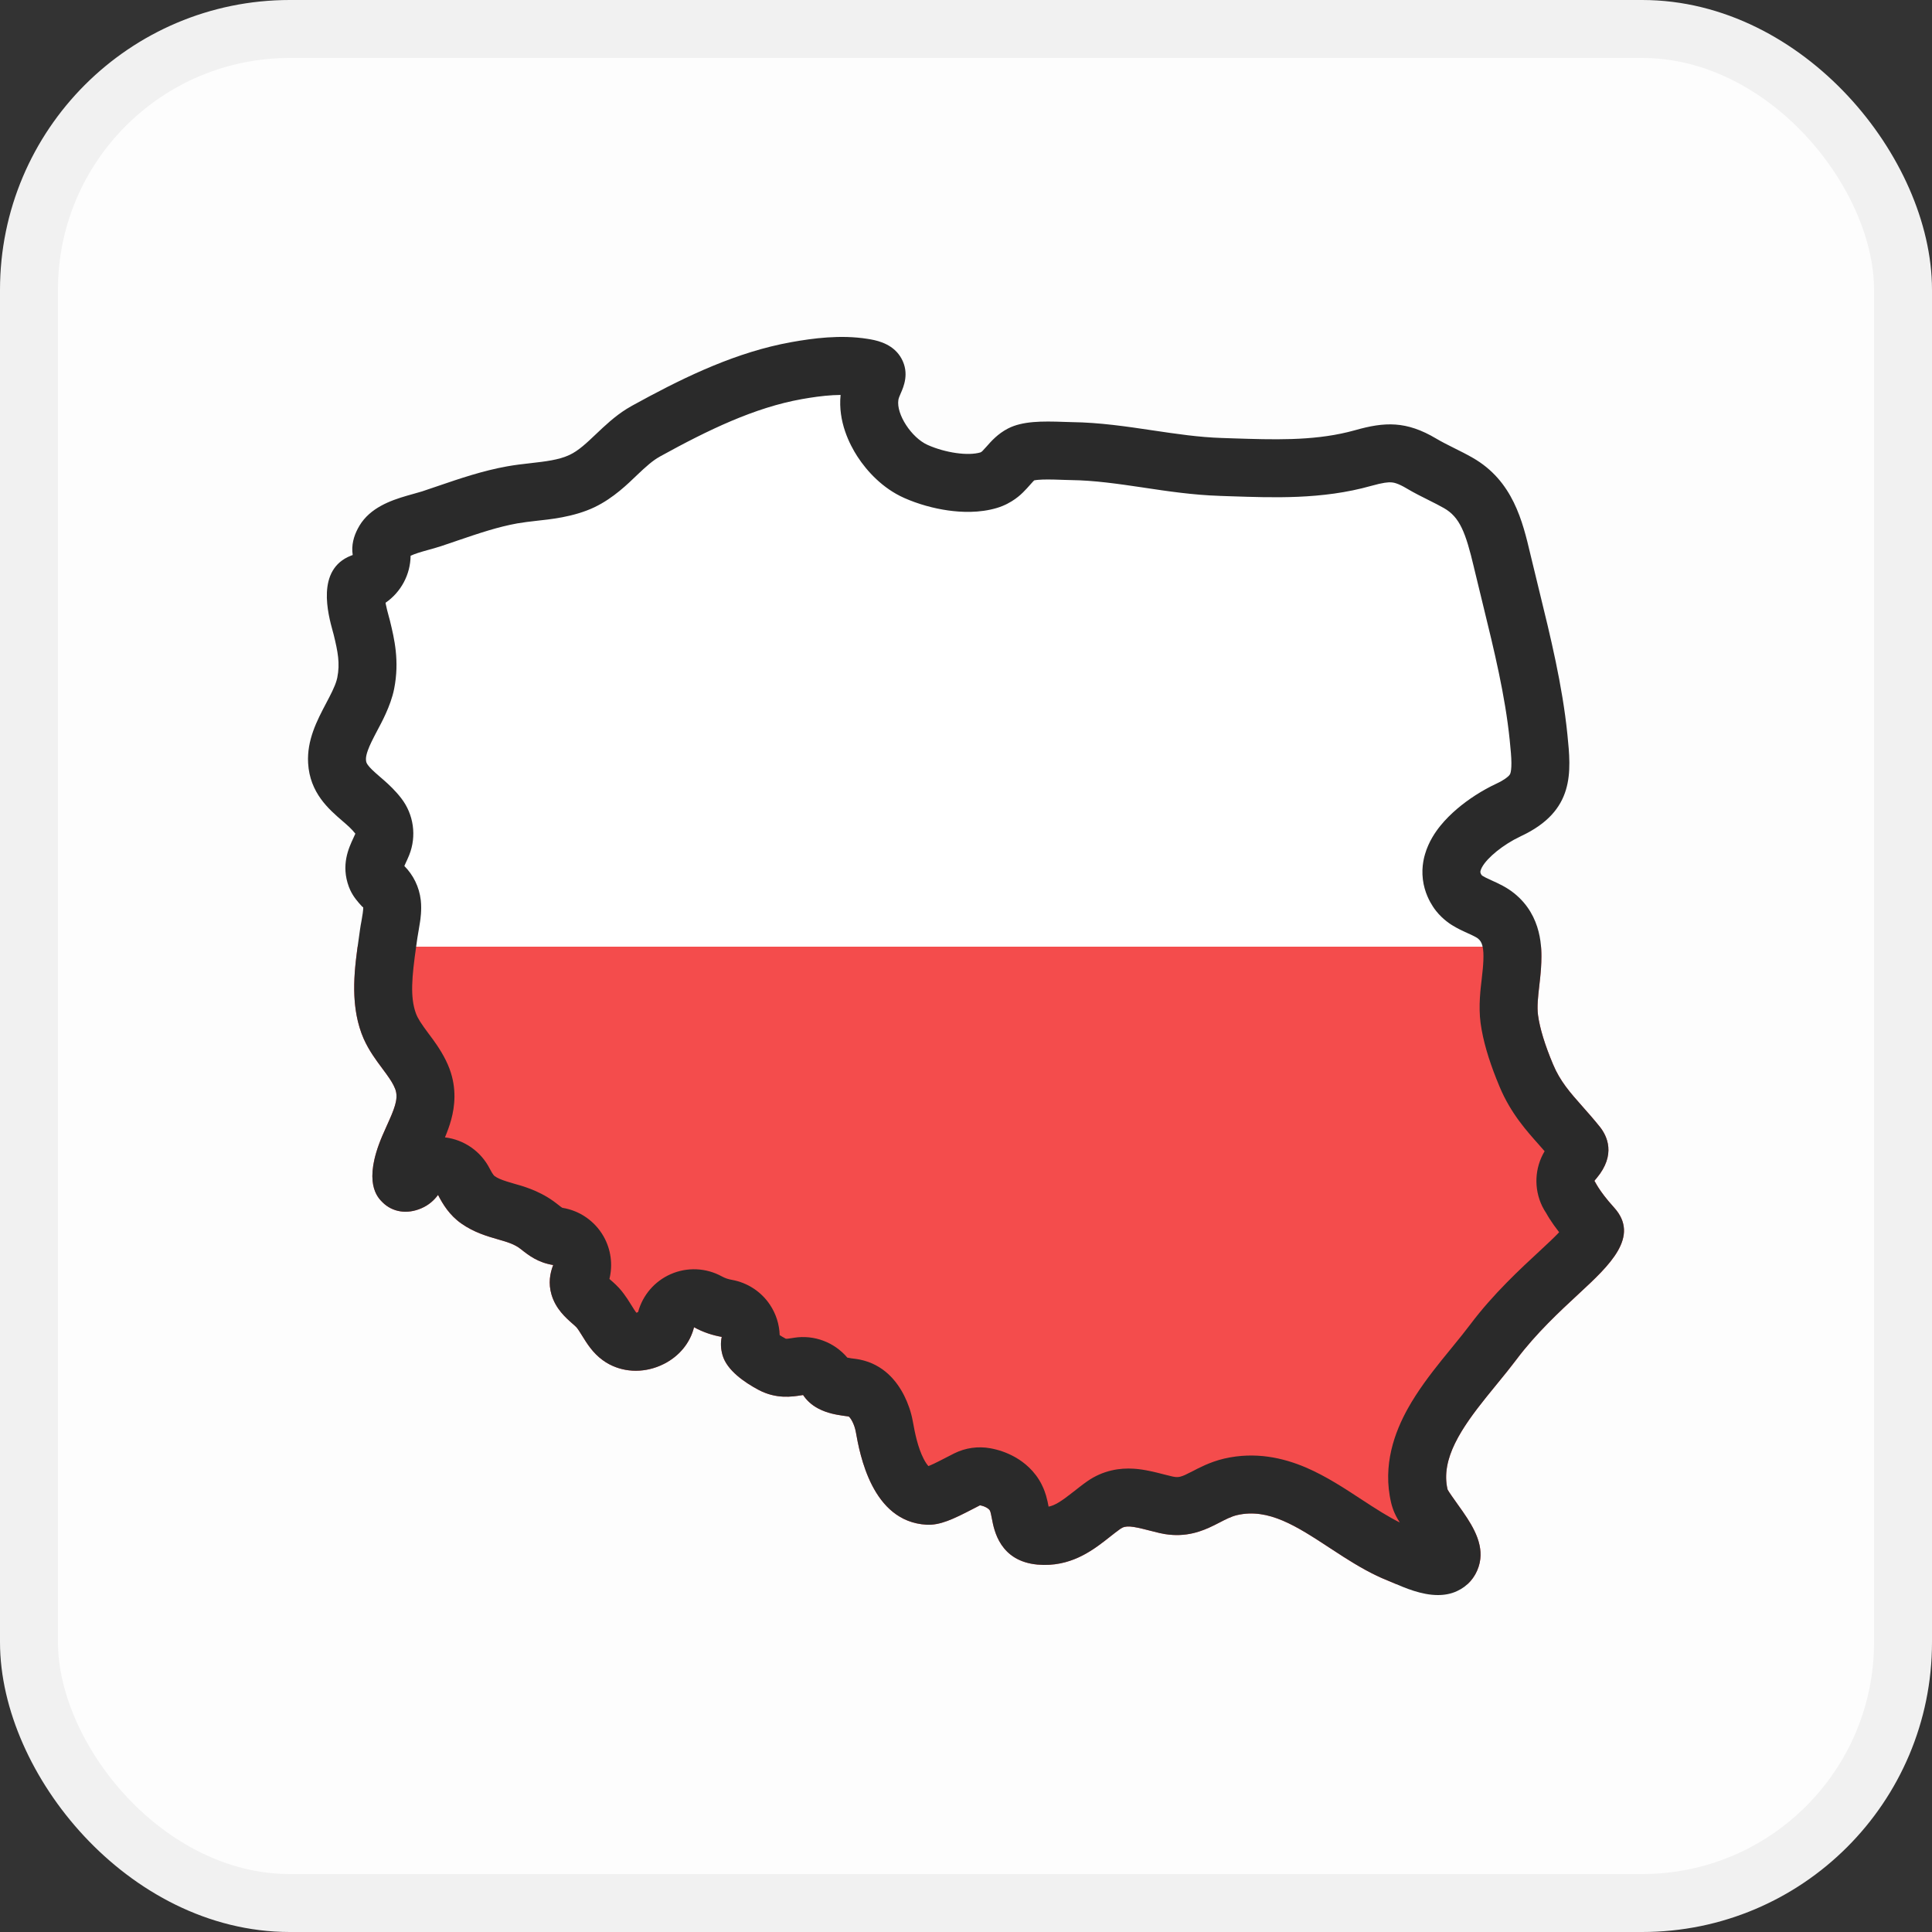 <svg xmlns="http://www.w3.org/2000/svg" fill="none" viewBox="0 0 100 100" height="100" width="100">
<rect x="0" y="0" width="100" height="100" fill="#333333" stroke="none"/>
<g clip-path="url(#clip0_169_2)">
<rect fill="#FDFDFD" rx="13.5" height="97" width="97" y="1.5" x="1.5"></rect>
<rect stroke-width="3" stroke="#F1F1F1" rx="13.5" height="97" width="97" y="1.5" x="1.5"></rect>
<path fill="#F44C4C" d="M79.764 49C79.791 49.336 79.783 49.62 79.777 49.811C79.764 50.218 79.719 50.625 79.672 51.032C79.608 51.585 79.548 52.106 79.608 52.552C79.7 53.23 79.962 54.085 80.387 55.094C80.754 55.969 81.262 56.542 81.904 57.267C82.194 57.594 82.495 57.934 82.806 58.321C83.181 58.791 83.66 59.761 82.641 60.981C82.605 61.025 82.558 61.071 82.524 61.125C82.563 61.131 82.699 61.57 83.543 62.5C84.91 64.007 83.297 65.502 81.735 66.95C80.741 67.871 79.502 69.019 78.496 70.362C78.19 70.77 77.843 71.195 77.483 71.635C76.014 73.43 74.495 75.286 74.926 77.096C74.97 77.195 75.261 77.601 75.45 77.867C76.135 78.826 76.912 79.914 76.535 81.087C76.419 81.447 76.219 81.758 75.953 82H72.282C72.216 81.972 72.151 81.946 72.09 81.919L71.859 81.822C70.769 81.391 69.776 80.742 68.815 80.112C67.122 79.003 65.659 78.046 64.036 78.42C63.727 78.493 63.45 78.637 63.127 78.804C62.418 79.171 61.444 79.673 60.029 79.352C59.843 79.309 59.658 79.261 59.474 79.214C58.572 78.98 58.265 78.942 57.993 79.131C57.817 79.254 57.642 79.394 57.465 79.533C56.609 80.211 55.443 81.135 53.704 80.983C51.758 80.806 51.458 79.219 51.344 78.619C51.313 78.46 51.275 78.26 51.238 78.189C51.178 78.079 50.977 77.96 50.724 77.914C50.613 77.969 50.481 78.039 50.339 78.112C49.35 78.625 48.656 78.958 47.954 78.918C45.128 78.761 44.502 75.257 44.296 74.107C44.226 73.722 44.034 73.392 43.931 73.318C43.87 73.301 43.756 73.294 43.644 73.278C43.302 73.226 42.831 73.154 42.363 72.91C41.975 72.709 41.728 72.446 41.568 72.206C41.54 72.211 41.513 72.215 41.483 72.219C40.993 72.297 40.172 72.425 39.258 71.937C38.535 71.552 37.625 70.927 37.4 70.149C37.304 69.816 37.291 69.499 37.357 69.198C36.9 69.117 36.423 68.971 35.922 68.698C35.728 69.492 35.171 70.186 34.375 70.591C33.317 71.13 32.102 71.057 31.199 70.404C30.681 70.03 30.373 69.53 30.126 69.129C30.025 68.966 29.91 68.781 29.838 68.701C29.774 68.633 29.7 68.572 29.626 68.508C29.281 68.203 28.758 67.743 28.543 66.998C28.377 66.428 28.462 65.914 28.633 65.478C27.831 65.346 27.366 64.978 26.949 64.648C26.627 64.393 26.253 64.287 25.782 64.151C25.226 63.991 24.533 63.791 23.875 63.327C23.264 62.897 22.918 62.327 22.673 61.848C22.47 62.122 22.199 62.372 21.817 62.537C21.082 62.86 20.323 62.749 19.802 62.233C19.546 61.98 18.766 61.208 19.779 58.811L20.022 58.263C20.423 57.379 20.64 56.857 20.458 56.371C20.334 56.038 20.081 55.7 19.788 55.306C19.411 54.798 18.983 54.223 18.711 53.487C18.161 51.989 18.321 50.369 18.51 49H79.764Z"></path>
<path fill="white" d="M75.954 82C75.797 82.143 75.618 82.261 75.42 82.352C75.104 82.503 74.763 82.56 74.425 82.56C73.657 82.56 72.887 82.258 72.283 82H75.954Z"></path>
<path fill="white" d="M40.981 17.705C42.07 17.511 43.502 17.316 44.903 17.539C45.298 17.602 46.22 17.748 46.664 18.565C47.078 19.325 46.769 20.026 46.621 20.361C46.564 20.49 46.516 20.602 46.499 20.697C46.383 21.436 47.176 22.656 48.015 23.03C48.939 23.442 50.115 23.607 50.749 23.416C50.803 23.4 50.875 23.328 51.058 23.119C51.302 22.841 51.638 22.458 52.17 22.181C52.925 21.792 53.931 21.796 55.075 21.837L55.477 21.849C56.913 21.867 58.314 22.075 59.669 22.277C60.898 22.46 62.06 22.632 63.223 22.669L63.811 22.689C66.038 22.761 68.137 22.832 70.15 22.264C71.668 21.835 72.787 21.777 74.341 22.703C74.64 22.881 74.951 23.033 75.26 23.189C75.584 23.35 75.909 23.512 76.221 23.692C78.312 24.883 78.81 26.991 79.212 28.687L79.661 30.538C80.253 32.955 80.867 35.455 81.127 38.002C81.326 39.96 81.528 41.967 78.729 43.277C77.723 43.747 76.784 44.547 76.636 45.059C76.619 45.122 76.606 45.168 76.684 45.289C76.739 45.359 77.041 45.495 77.221 45.576C77.559 45.729 77.978 45.918 78.367 46.231C79.418 47.069 79.697 48.187 79.763 49H18.51C18.53 48.853 18.551 48.709 18.571 48.569L18.632 48.129C18.653 47.978 18.68 47.82 18.712 47.657C18.75 47.438 18.815 47.076 18.798 46.934C18.801 46.988 18.753 46.933 18.712 46.889C18.507 46.664 18.227 46.358 18.057 45.901C17.638 44.774 18.048 43.895 18.294 43.369C18.325 43.301 18.366 43.216 18.393 43.15C18.208 42.91 17.975 42.709 17.731 42.499C17.015 41.882 16.035 41.037 15.948 39.499C15.88 38.302 16.411 37.291 16.881 36.399C17.14 35.906 17.385 35.443 17.458 35.074C17.605 34.33 17.487 33.738 17.272 32.852L17.226 32.684C16.985 31.804 16.34 29.469 18.17 28.759C18.199 28.749 18.227 28.738 18.255 28.728C18.165 28.143 18.36 27.615 18.609 27.203C19.241 26.157 20.505 25.809 21.427 25.555C21.582 25.512 21.727 25.474 21.847 25.434L22.674 25.154C23.809 24.766 24.985 24.365 26.245 24.139C26.644 24.068 27.054 24.019 27.465 23.973C28.217 23.887 28.929 23.808 29.484 23.544C29.949 23.325 30.366 22.928 30.847 22.471C31.367 21.978 31.953 21.42 32.713 21.001C35.255 19.601 38.014 18.234 40.981 17.705Z"></path>
<path fill="#2A2A2A" d="M40.981 17.705C42.07 17.511 43.502 17.316 44.903 17.539L45.074 17.568C45.521 17.648 46.275 17.85 46.664 18.565C47.078 19.325 46.769 20.026 46.621 20.361C46.565 20.49 46.516 20.602 46.5 20.697C46.383 21.436 47.176 22.656 48.015 23.03C48.939 23.442 50.115 23.607 50.749 23.416C50.776 23.408 50.808 23.386 50.855 23.34L51.058 23.119C51.302 22.841 51.638 22.458 52.17 22.181C52.925 21.792 53.931 21.796 55.075 21.837L55.477 21.849C56.913 21.867 58.314 22.075 59.669 22.277C60.898 22.46 62.06 22.632 63.223 22.669L63.811 22.689C65.899 22.757 67.874 22.823 69.771 22.363L70.15 22.264C71.668 21.835 72.787 21.777 74.341 22.703C74.64 22.881 74.951 23.033 75.26 23.189C75.584 23.35 75.909 23.512 76.221 23.692C78.312 24.883 78.811 26.991 79.212 28.687L79.661 30.538C80.253 32.955 80.867 35.455 81.127 38.002C81.326 39.96 81.528 41.967 78.729 43.277L78.357 43.467C77.501 43.942 76.766 44.611 76.636 45.059C76.619 45.122 76.606 45.168 76.684 45.289C76.739 45.359 77.041 45.495 77.221 45.576C77.559 45.729 77.978 45.918 78.367 46.231C79.851 47.415 79.798 49.157 79.777 49.811L79.762 50.116C79.742 50.421 79.708 50.726 79.672 51.032C79.609 51.585 79.548 52.106 79.609 52.552C79.701 53.23 79.963 54.085 80.387 55.094C80.754 55.969 81.262 56.542 81.904 57.267C82.194 57.594 82.495 57.934 82.805 58.321C83.181 58.791 83.659 59.761 82.641 60.981C82.604 61.025 82.558 61.071 82.524 61.125C82.562 61.13 82.698 61.569 83.543 62.5C84.91 64.007 83.296 65.502 81.735 66.949C80.74 67.871 79.502 69.019 78.496 70.362L78.009 70.987C77.84 71.199 77.663 71.415 77.483 71.635L76.934 72.311C75.665 73.893 74.549 75.512 74.926 77.096C74.971 77.195 75.26 77.601 75.45 77.867L75.709 78.233C76.311 79.099 76.865 80.06 76.535 81.087C76.351 81.658 75.955 82.108 75.421 82.352C75.104 82.503 74.763 82.56 74.425 82.56C73.573 82.56 72.718 82.19 72.09 81.919L71.859 81.822C71.041 81.499 70.278 81.052 69.543 80.584L68.815 80.112C67.122 79.002 65.659 78.046 64.036 78.42C63.727 78.493 63.45 78.637 63.127 78.804L62.849 78.945C62.217 79.259 61.395 79.583 60.29 79.403L60.03 79.352L59.473 79.214C58.572 78.98 58.265 78.942 57.993 79.131C57.817 79.254 57.642 79.394 57.464 79.533C56.663 80.169 55.588 81.021 54.024 80.999L53.705 80.983C51.759 80.806 51.457 79.219 51.343 78.619C51.312 78.46 51.276 78.26 51.239 78.189C51.178 78.079 50.976 77.96 50.723 77.914C50.612 77.969 50.48 78.038 50.339 78.112C49.35 78.624 48.656 78.958 47.955 78.918C45.128 78.761 44.501 75.257 44.295 74.107C44.226 73.722 44.034 73.392 43.93 73.318L43.643 73.278C43.301 73.226 42.831 73.155 42.363 72.91C41.975 72.709 41.728 72.446 41.568 72.206C41.54 72.211 41.513 72.215 41.484 72.219C40.994 72.297 40.173 72.425 39.258 71.937C38.536 71.552 37.626 70.927 37.401 70.149C37.305 69.816 37.291 69.499 37.358 69.198C36.901 69.117 36.424 68.971 35.922 68.698C35.728 69.492 35.172 70.186 34.376 70.591L34.175 70.685C33.234 71.09 32.194 71.028 31.372 70.521L31.2 70.404C30.682 70.03 30.374 69.53 30.127 69.129C30.026 68.966 29.91 68.781 29.837 68.701C29.806 68.667 29.772 68.635 29.736 68.603L29.627 68.508C29.282 68.203 28.757 67.743 28.543 66.998C28.377 66.428 28.463 65.914 28.633 65.478C27.831 65.346 27.366 64.978 26.949 64.648C26.626 64.393 26.253 64.287 25.783 64.151C25.226 63.991 24.533 63.791 23.875 63.327C23.264 62.897 22.919 62.327 22.673 61.848C22.471 62.122 22.2 62.372 21.818 62.537C21.082 62.86 20.322 62.749 19.801 62.233C19.545 61.98 18.766 61.208 19.78 58.811L20.022 58.263C20.398 57.435 20.612 56.924 20.487 56.463L20.458 56.371C20.364 56.122 20.2 55.869 20 55.592L19.789 55.306C19.458 54.862 19.089 54.365 18.82 53.755L18.712 53.487C18.103 51.828 18.364 50.02 18.571 48.569L18.632 48.129C18.653 47.978 18.68 47.82 18.712 47.657C18.75 47.438 18.815 47.076 18.798 46.934C18.8 46.961 18.788 46.961 18.771 46.949L18.712 46.889C18.533 46.692 18.296 46.433 18.126 46.065L18.057 45.901C17.638 44.774 18.048 43.895 18.294 43.369C18.325 43.301 18.366 43.216 18.393 43.15C18.208 42.91 17.975 42.709 17.731 42.499C17.015 41.882 16.035 41.037 15.948 39.499C15.88 38.302 16.411 37.291 16.881 36.399C17.108 35.968 17.324 35.559 17.422 35.217L17.458 35.074C17.606 34.33 17.487 33.738 17.272 32.852L17.226 32.684C16.985 31.804 16.34 29.469 18.171 28.759C18.199 28.749 18.227 28.738 18.256 28.728C18.177 28.216 18.316 27.748 18.519 27.363L18.609 27.203C19.162 26.288 20.199 25.908 21.067 25.657L21.427 25.555L21.847 25.434L22.674 25.154C23.81 24.766 24.985 24.365 26.245 24.139C26.444 24.103 26.646 24.073 26.85 24.046L27.465 23.973C28.217 23.887 28.929 23.808 29.484 23.544C29.949 23.325 30.366 22.928 30.847 22.471C31.302 22.04 31.807 21.558 32.436 21.164L32.714 21.001C35.096 19.689 37.669 18.404 40.426 17.814L40.981 17.705ZM43.509 20.442C42.992 20.446 42.447 20.505 41.892 20.593L41.506 20.658C39.059 21.094 36.667 22.247 34.161 23.628V23.629C33.787 23.835 33.461 24.125 32.914 24.644L32.915 24.645C32.539 25.002 31.758 25.785 30.769 26.253L30.77 26.254C29.67 26.776 28.399 26.886 27.805 26.953L27.797 26.954C27.392 27 27.067 27.039 26.773 27.091C25.773 27.271 24.808 27.595 23.644 27.992L23.635 27.996L22.808 28.276L22.796 28.279C22.579 28.352 22.324 28.419 22.225 28.447C21.747 28.578 21.47 28.664 21.253 28.766C21.242 29.743 20.753 30.649 19.957 31.198C19.96 31.215 19.961 31.233 19.964 31.251C20.005 31.467 20.059 31.667 20.12 31.89V31.891L20.166 32.058L20.188 32.146C20.405 33.043 20.689 34.208 20.4 35.659C20.222 36.558 19.707 37.471 19.538 37.794L19.536 37.798C19.287 38.269 19.139 38.562 19.039 38.842C18.972 39.029 18.948 39.156 18.943 39.248V39.329C18.949 39.443 18.973 39.501 19.04 39.594C19.148 39.745 19.307 39.898 19.688 40.226L19.883 40.395C20.12 40.603 20.465 40.923 20.768 41.317C21.417 42.157 21.573 43.278 21.178 44.264C21.136 44.369 21.093 44.463 21.072 44.51C21.018 44.627 21.055 44.545 21.023 44.615C21.019 44.624 21.015 44.633 21.011 44.641C20.973 44.723 20.948 44.779 20.929 44.824C21.387 45.285 21.699 45.898 21.779 46.592C21.838 47.107 21.755 47.617 21.746 47.684C21.718 47.881 21.682 48.082 21.666 48.176C21.663 48.191 21.661 48.206 21.658 48.22C21.634 48.342 21.617 48.448 21.605 48.537L21.603 48.549L21.541 48.989V48.992C21.315 50.575 21.222 51.619 21.528 52.454C21.632 52.73 21.803 52.988 22.195 53.515L22.408 53.801C22.667 54.157 23.039 54.709 23.268 55.322H23.267C23.651 56.348 23.535 57.283 23.355 57.949C23.269 58.267 23.15 58.584 23.031 58.87C24.019 58.989 24.887 59.59 25.343 60.48C25.515 60.814 25.588 60.865 25.603 60.875C25.752 60.979 25.922 61.055 26.239 61.156L26.611 61.267L26.616 61.269C26.941 61.363 27.821 61.58 28.643 62.169L28.807 62.292L28.809 62.294C28.921 62.383 28.979 62.428 29.033 62.467C29.071 62.495 29.093 62.508 29.103 62.514C29.107 62.515 29.112 62.517 29.119 62.518C30.012 62.664 30.791 63.206 31.239 63.992C31.622 64.665 31.727 65.455 31.544 66.198C31.556 66.208 31.568 66.22 31.583 66.233L31.738 66.369C31.822 66.445 31.928 66.545 32.029 66.653C32.039 66.663 32.049 66.675 32.059 66.686C32.213 66.855 32.362 67.063 32.476 67.233L32.678 67.552L32.68 67.555C32.812 67.769 32.871 67.861 32.929 67.936C32.932 67.939 32.935 67.942 32.937 67.945C32.956 67.942 32.982 67.935 33.014 67.918L33.028 67.909C33.265 67.038 33.881 66.318 34.71 65.952C35.562 65.576 36.541 65.617 37.359 66.064C37.538 66.162 37.7 66.213 37.883 66.245C38.688 66.389 39.4 66.854 39.853 67.534C40.167 68.005 40.339 68.55 40.356 69.106C40.402 69.135 40.449 69.165 40.499 69.194L40.669 69.289L40.672 69.29C40.685 69.297 40.686 69.297 40.678 69.295C40.672 69.294 40.672 69.294 40.683 69.294C40.721 69.296 40.775 69.295 41.009 69.257C41.019 69.255 41.029 69.254 41.039 69.252C41.039 69.252 41.042 69.252 41.052 69.25C41.058 69.249 41.063 69.249 41.072 69.247C41.08 69.246 41.089 69.244 41.1 69.242C42.143 69.078 43.186 69.476 43.857 70.27C43.907 70.279 43.972 70.293 44.076 70.309H44.079C44.086 70.31 44.095 70.311 44.109 70.313C44.121 70.314 44.139 70.316 44.158 70.319C44.192 70.323 44.258 70.33 44.334 70.342C44.367 70.347 44.418 70.355 44.482 70.367L44.708 70.42L44.964 70.501C45.216 70.594 45.455 70.72 45.674 70.876C46.105 71.183 46.365 71.538 46.465 71.679C46.605 71.875 46.719 72.073 46.81 72.257C46.991 72.62 47.157 73.068 47.248 73.573L47.249 73.578C47.355 74.173 47.505 74.921 47.809 75.511C47.915 75.716 48.003 75.828 48.056 75.884C48.129 75.855 48.227 75.814 48.356 75.752C48.524 75.672 48.716 75.574 48.959 75.448C49.074 75.388 49.249 75.296 49.396 75.224C49.973 74.939 50.626 74.847 51.258 74.962C51.679 75.038 52.102 75.181 52.494 75.396C52.784 75.555 53.359 75.915 53.781 76.594L53.863 76.735L53.899 76.802C53.983 76.963 54.038 77.103 54.069 77.188C54.102 77.279 54.128 77.359 54.145 77.418C54.179 77.535 54.205 77.641 54.22 77.711C54.242 77.808 54.261 77.912 54.275 77.983C54.59 77.926 54.932 77.713 55.602 77.182L55.615 77.172C55.745 77.07 56.012 76.855 56.277 76.67L56.28 76.668C57.093 76.103 57.954 75.97 58.701 76.021C59.249 76.058 59.819 76.204 60.226 76.31H60.225C60.41 76.357 60.556 76.393 60.697 76.426C60.894 76.47 61.005 76.454 61.094 76.431C61.165 76.413 61.237 76.387 61.337 76.343L61.748 76.14C62.004 76.007 62.615 75.673 63.351 75.5L63.362 75.497C64.981 75.124 66.418 75.46 67.571 75.948C68.647 76.405 69.67 77.086 70.458 77.603H70.459C71.237 78.113 71.859 78.51 72.452 78.803C72.396 78.716 72.281 78.53 72.188 78.323C72.111 78.151 72.051 77.973 72.007 77.79C71.541 75.829 72.202 74.102 72.872 72.9C73.37 72.005 74.02 71.148 74.606 70.418L75.162 69.735C75.527 69.288 75.833 68.911 76.095 68.562C77.288 66.97 78.726 65.648 79.696 64.749L80.245 64.235C80.41 64.077 80.559 63.931 80.696 63.787C80.698 63.785 80.699 63.782 80.701 63.781C80.494 63.515 80.33 63.281 80.199 63.074C80.13 62.966 80.077 62.87 80.034 62.796C79.956 62.68 79.885 62.558 79.823 62.43C79.384 61.52 79.432 60.452 79.949 59.587C79.855 59.48 79.76 59.37 79.66 59.257L79.659 59.256C79.044 58.562 78.206 57.649 77.622 56.258L77.45 55.836C77.059 54.851 76.76 53.871 76.635 52.954V52.953C76.514 52.057 76.642 51.124 76.692 50.689V50.685C76.739 50.278 76.77 49.981 76.779 49.712C76.788 49.413 76.787 49.182 76.73 48.96C76.684 48.781 76.62 48.675 76.497 48.576L76.49 48.571C76.473 48.557 76.433 48.529 76.351 48.485C76.261 48.436 76.162 48.391 75.986 48.311V48.31C75.905 48.273 75.726 48.193 75.554 48.107C75.47 48.064 75.338 47.996 75.197 47.909C75.176 47.897 74.71 47.632 74.327 47.145C74.269 47.072 74.215 46.996 74.165 46.918C74.013 46.684 73.731 46.197 73.647 45.519C73.604 45.167 73.626 44.858 73.667 44.611C73.686 44.498 73.707 44.406 73.721 44.349C73.729 44.32 73.736 44.296 73.74 44.281C73.744 44.267 73.747 44.253 73.748 44.252L73.754 44.226C73.949 43.552 74.31 43.044 74.55 42.746C74.82 42.412 75.124 42.117 75.417 41.867C75.999 41.371 76.712 40.908 77.459 40.559C77.88 40.362 78.05 40.203 78.107 40.142C78.151 40.094 78.166 40.065 78.18 40.017C78.203 39.943 78.232 39.789 78.23 39.487C78.228 39.169 78.194 38.819 78.142 38.304V38.303C77.906 35.999 77.347 33.703 76.747 31.252L76.745 31.244L76.296 29.393C76.295 29.388 76.294 29.382 76.293 29.377C75.858 27.539 75.553 26.764 74.736 26.298L74.728 26.294C74.502 26.165 74.251 26.038 73.923 25.874L73.914 25.869C73.647 25.735 73.221 25.527 72.809 25.282L72.805 25.279C72.344 25.004 72.123 24.975 72.017 24.967C71.865 24.956 71.597 24.972 70.966 25.151H70.965C68.426 25.868 65.846 25.756 63.714 25.687H63.712L63.126 25.667V25.666C61.76 25.623 60.427 25.424 59.226 25.244V25.243C57.842 25.038 56.639 24.864 55.44 24.849C55.423 24.849 55.406 24.848 55.389 24.848L54.987 24.836C54.98 24.836 54.973 24.835 54.966 24.835C54.392 24.814 54.021 24.811 53.736 24.836C53.633 24.845 53.567 24.857 53.529 24.864C53.497 24.895 53.434 24.96 53.313 25.098L53.311 25.1C53.23 25.192 53.091 25.35 52.947 25.49C52.872 25.563 52.393 26.052 51.614 26.287L51.615 26.288H51.612C51.609 26.289 51.606 26.291 51.603 26.292L51.602 26.291C50.689 26.564 49.744 26.515 49.071 26.42C48.327 26.315 47.53 26.098 46.794 25.771L46.793 25.77C45.684 25.275 44.876 24.392 44.383 23.635C43.967 22.994 43.369 21.812 43.509 20.442ZM81.89 64.056C81.913 64.061 81.936 64.066 81.96 64.07C81.936 64.066 81.913 64.061 81.89 64.056ZM81.682 64.003C81.706 64.01 81.729 64.016 81.754 64.023C81.73 64.016 81.706 64.01 81.682 64.003ZM81.493 63.941C81.51 63.947 81.527 63.953 81.544 63.959C81.527 63.953 81.51 63.947 81.493 63.941ZM81.302 63.864C81.326 63.874 81.35 63.885 81.375 63.895C81.35 63.885 81.326 63.874 81.302 63.864ZM81.144 63.787C81.168 63.8 81.193 63.813 81.219 63.825C81.194 63.813 81.169 63.8 81.144 63.787Z"></path>
</g>
<defs>
<clipPath id="clip0_169_2">
<rect fill="white" height="100" width="100"></rect>
</clipPath>
</defs>
</svg>
